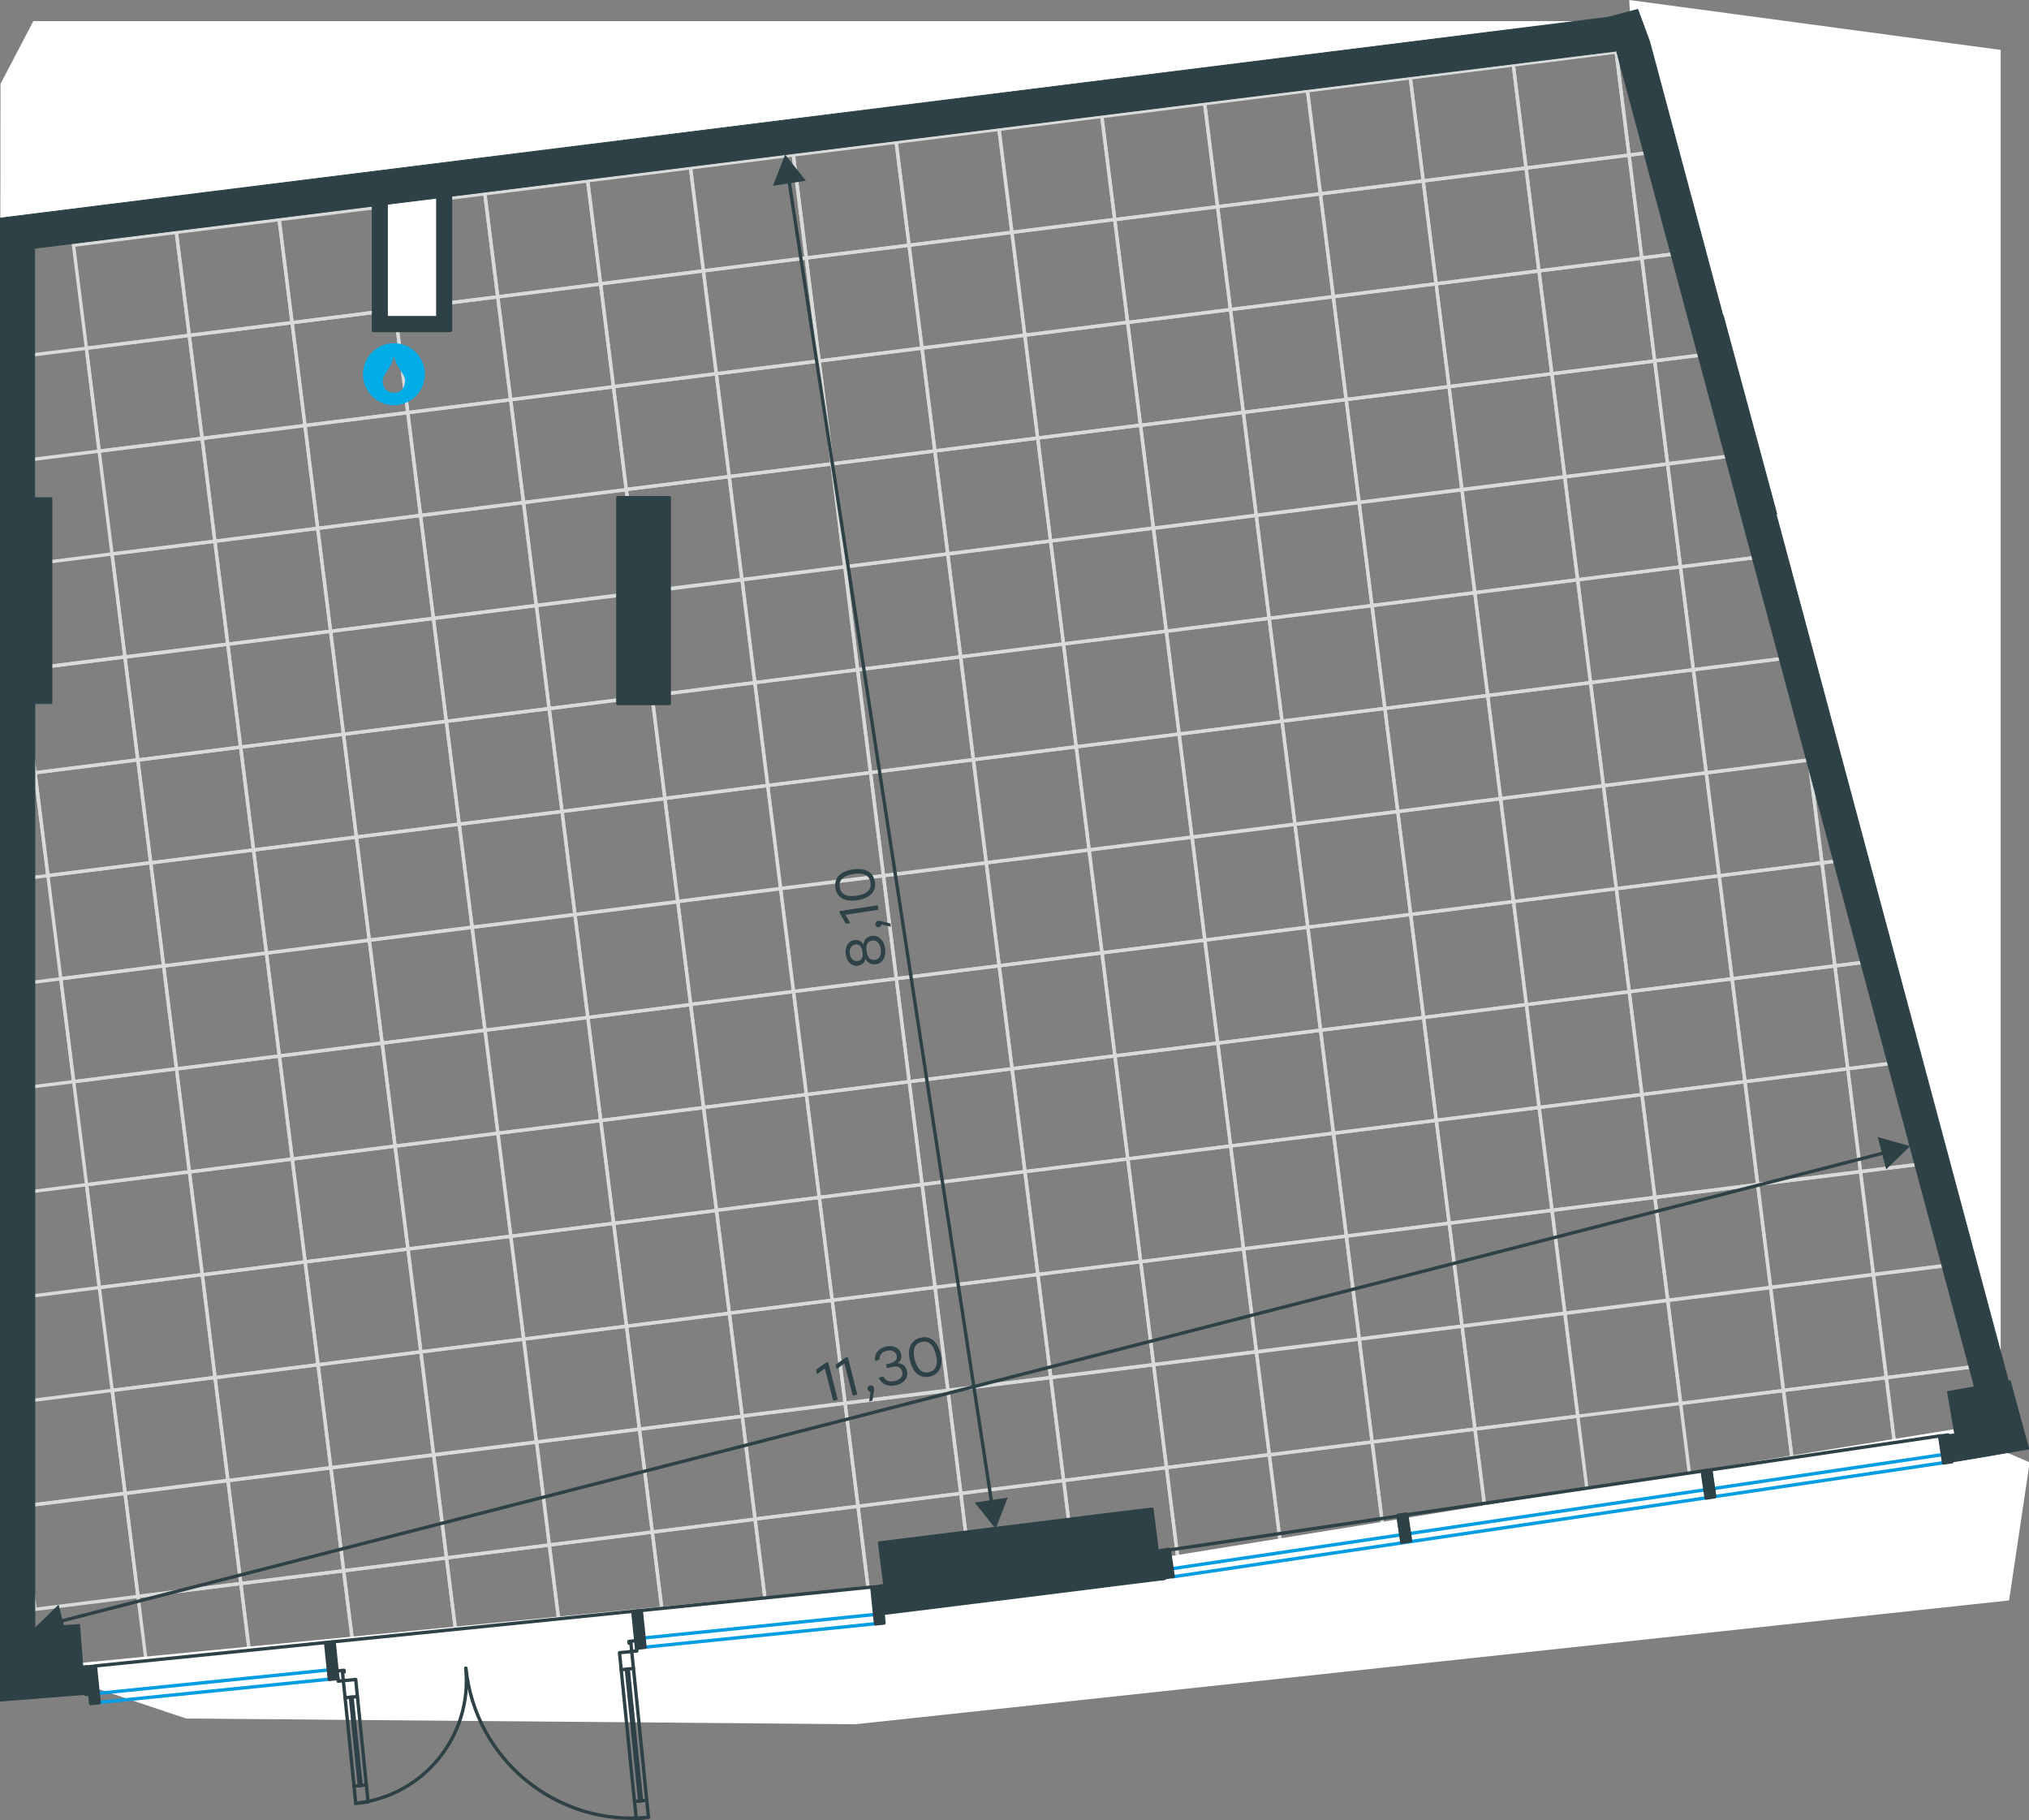 <?xml version="1.0" encoding="utf-8"?>
<!-- Generator: Adobe Illustrator 26.5.0, SVG Export Plug-In . SVG Version: 6.00 Build 0)  -->
<svg version="1.1" id="Слой_1" xmlns:xodm="http://www.corel.com/coreldraw/odm/2003"
	 xmlns="http://www.w3.org/2000/svg" xmlns:xlink="http://www.w3.org/1999/xlink" x="0px" y="0px" viewBox="0 0 1211.5 1086.6"
	 style="enable-background:new 0 0 1211.5 1086.6;" xml:space="preserve">
<rect x="0" y="0" width="1211.5" height="1086.6" fill="#808080" stroke="none"/>
<style type="text/css">
	.st0{fill:none;stroke:#D9DADA;stroke-width:2;stroke-miterlimit:10;}
	.st1{fill:#FFFFFF;}
	.st2{fill:none;stroke:#009DE2;stroke-width:2;stroke-linecap:round;stroke-linejoin:round;stroke-miterlimit:22.926;}
	.st3{fill:none;stroke:#2D4146;stroke-width:2;stroke-linecap:round;stroke-linejoin:round;stroke-miterlimit:22.926;}
	.st4{fill:none;stroke:#2D4146;stroke-width:2;stroke-linecap:round;stroke-linejoin:round;stroke-miterlimit:10;}
	.st5{fill:none;stroke:#2D4146;stroke-width:2;stroke-linecap:round;stroke-linejoin:round;stroke-miterlimit:22.927;}
	.st6{fill:none;stroke:#2D4146;stroke-width:2;stroke-linecap:round;stroke-linejoin:round;stroke-miterlimit:22.927;}
	.st7{fill:none;stroke:#2D4146;stroke-width:2;stroke-linecap:round;stroke-linejoin:round;stroke-miterlimit:22.926;}
	.st8{fill:none;stroke:#2D4146;stroke-width:2;stroke-linecap:round;stroke-linejoin:round;stroke-miterlimit:22.924;}
	.st9{fill:#2D4146;stroke:#2D4146;stroke-width:0.5;stroke-linecap:round;stroke-linejoin:round;stroke-miterlimit:10;}
	.st10{fill:#2D4146;stroke:#2D4146;stroke-width:0.5;stroke-linecap:round;stroke-linejoin:round;stroke-miterlimit:10;}
	.st11{fill:#2D4146;stroke:#2D4146;stroke-width:0.5;stroke-linecap:round;stroke-linejoin:round;stroke-miterlimit:10;}
	.st12{fill:none;stroke:#2D4146;stroke-width:2;stroke-miterlimit:10;}
	.st13{fill:#2D4146;}
	.st14{enable-background:new    ;}
	.st15{fill-rule:evenodd;clip-rule:evenodd;fill:#03ADE8;}
</style>
<g>
	<polygon class="st0" points="458.5,968.3 397.1,976 389.5,914.6 450.9,906.9 	"/>
	<polygon class="st0" points="450.9,906.9 389.5,914.6 381.8,853.2 443.2,845.5 	"/>
	<polygon class="st0" points="443.2,845.4 381.8,853.1 374.1,791.7 435.5,784 	"/>
	<polygon class="st0" points="397.1,976 335.7,983.7 328,922.3 389.5,914.6 	"/>
	<polygon class="st0" points="389.5,914.6 328,922.3 320.4,860.9 381.8,853.2 	"/>
	<polygon class="st0" points="381.8,853.1 320.3,860.8 312.7,799.4 374.1,791.7 	"/>
	<polygon class="st0" points="335.7,983.7 274.3,991.4 266.6,930 328,922.3 	"/>
	<polygon class="st0" points="328,922.3 266.6,930 259,868.6 320.4,860.9 	"/>
	<polygon class="st0" points="320.3,860.8 258.9,868.4 251.3,807 312.7,799.4 	"/>
	<polygon class="st0" points="274.3,991.4 212.9,999.1 205.2,937.7 266.6,930 	"/>
	<polygon class="st0" points="266.6,930 205.2,937.7 197.6,876.3 259,868.6 	"/>
	<polygon class="st0" points="258.9,868.4 197.5,876.1 189.9,814.7 251.3,807 	"/>
	<polygon class="st0" points="212.9,999.1 151.5,1006.8 143.8,945.3 205.2,937.7 	"/>
	<polygon class="st0" points="205.2,937.7 143.8,945.3 136.1,883.9 197.6,876.3 	"/>
	<polygon class="st0" points="197.5,876.1 136.1,883.8 128.4,822.4 189.9,814.7 	"/>
	<polygon class="st0" points="427.8,722.6 366.4,730.3 358.7,668.9 420.1,661.2 	"/>
	<polygon class="st0" points="420.1,661.2 358.7,668.9 351,607.4 412.4,599.7 	"/>
	<polygon class="st0" points="412.4,599.7 351,607.4 343.3,546 404.7,538.3 	"/>
	<polygon class="st0" points="435.5,784 374.1,791.7 366.4,730.3 427.8,722.6 	"/>
	<polygon class="st0" points="366.4,730.3 305,738 297.3,676.5 358.7,668.9 	"/>
	<polygon class="st0" points="358.7,668.9 297.3,676.5 289.6,615 351,607.4 	"/>
	<polygon class="st0" points="351,607.4 289.6,615 281.9,553.6 343.3,546 	"/>
	<polygon class="st0" points="374.1,791.7 312.7,799.4 305,738 366.4,730.3 	"/>
	<polygon class="st0" points="305,738 243.6,745.6 235.9,684.2 297.3,676.5 	"/>
	<polygon class="st0" points="297.3,676.5 235.9,684.2 228.2,622.7 289.6,615 	"/>
	<polygon class="st0" points="289.6,615 228.2,622.7 220.5,561.3 281.9,553.6 	"/>
	<polygon class="st0" points="312.7,799.4 251.3,807 243.6,745.6 305,738 	"/>
	<polygon class="st0" points="243.6,745.6 182.2,753.3 174.5,691.9 235.9,684.2 	"/>
	<polygon class="st0" points="235.9,684.2 174.5,691.9 166.8,630.4 228.2,622.7 	"/>
	<polygon class="st0" points="228.2,622.7 166.8,630.4 159.1,569 220.5,561.3 	"/>
	<polygon class="st0" points="251.3,807 189.9,814.7 182.2,753.3 243.6,745.6 	"/>
	<polygon class="st0" points="182.2,753.3 120.8,761 113.1,699.6 174.5,691.9 	"/>
	<polygon class="st0" points="174.5,691.9 113.1,699.6 105.4,638.1 166.8,630.4 	"/>
	<polygon class="st0" points="166.8,630.4 105.4,638.1 97.7,576.7 159.1,569 	"/>
	<polygon class="st0" points="189.9,814.7 128.4,822.4 120.8,761 182.2,753.3 	"/>
	<polygon class="st0" points="151.5,1006.7 90.1,1014.4 82.4,953 143.8,945.3 	"/>
	<polygon class="st0" points="143.8,945.3 82.4,953 74.7,891.6 136.1,883.9 	"/>
	<polygon class="st0" points="136.1,883.7 74.7,891.4 67,830 128.4,822.3 	"/>
	<polygon class="st0" points="82.4,953 21,960.7 13.3,899.2 74.7,891.6 	"/>
	<polygon class="st0" points="74.7,891.4 13.3,899.1 5.6,837.7 67,830 	"/>
	<polygon class="st0" points="120.8,760.9 59.3,768.6 51.7,707.2 113.1,699.5 	"/>
	<polygon class="st0" points="113.1,699.5 51.7,707.2 44,645.7 105.4,638 	"/>
	<polygon class="st0" points="105.4,638 44,645.7 36.3,584.3 97.7,576.6 	"/>
	<polygon class="st0" points="128.4,822.3 67,830 59.3,768.6 120.8,760.9 	"/>
	<polygon class="st0" points="1072.6,891.5 1011.2,899.2 1003.5,837.8 1064.9,830.1 	"/>
	<polygon class="st0" points="1064.9,830.1 1003.5,837.8 995.8,776.3 1057.2,768.7 	"/>
	<polygon class="st0" points="1057.2,768.5 995.8,776.2 988.1,714.8 1049.5,707.1 	"/>
	<polygon class="st0" points="1003.5,837.8 942.1,845.4 934.4,784 995.8,776.3 	"/>
	<polygon class="st0" points="995.8,776.2 934.4,783.9 926.7,722.5 988.1,714.8 	"/>
	<polygon class="st0" points="949.8,906.8 888.4,914.5 880.7,853.1 942.1,845.4 	"/>
	<polygon class="st0" points="942.1,845.4 880.7,853.1 873,791.7 934.4,784 	"/>
	<polygon class="st0" points="934.4,783.9 873,791.6 865.3,730.2 926.7,722.5 	"/>
	<polygon class="st0" points="888.4,914.5 827,922.2 819.3,860.8 880.7,853.1 	"/>
	<polygon class="st0" points="880.7,853.1 819.3,860.8 811.6,799.4 873,791.7 	"/>
	<polygon class="st0" points="873,791.6 811.6,799.3 803.9,737.9 865.3,730.2 	"/>
	<polygon class="st0" points="827,922.2 765.6,929.9 757.9,868.5 819.3,860.8 	"/>
	<polygon class="st0" points="819.3,860.8 757.9,868.5 750.2,807.1 811.6,799.4 	"/>
	<polygon class="st0" points="811.6,799.3 750.2,806.9 742.5,745.5 803.9,737.9 	"/>
	<polygon class="st0" points="1041.9,645.7 980.4,653.4 972.8,592 1034.2,584.3 	"/>
	<polygon class="st0" points="1034.2,584.3 972.8,592 965.1,530.5 1026.5,522.8 	"/>
	<polygon class="st0" points="1026.5,522.8 965.1,530.5 957.4,469.1 1018.8,461.4 	"/>
	<polygon class="st0" points="1049.5,707.1 988.1,714.8 980.4,653.4 1041.9,645.7 	"/>
	<polygon class="st0" points="980.4,653.4 919,661.1 911.4,599.7 972.8,592 	"/>
	<polygon class="st0" points="972.8,592 911.4,599.7 903.7,538.2 965.1,530.5 	"/>
	<polygon class="st0" points="965.1,530.5 903.7,538.2 896,476.8 957.4,469.1 	"/>
	<polygon class="st0" points="988.1,714.8 926.7,722.5 919,661.1 980.4,653.4 	"/>
	<polygon class="st0" points="919,661.1 857.6,668.8 850,607.4 911.4,599.7 	"/>
	<polygon class="st0" points="911.4,599.7 850,607.4 842.3,545.9 903.7,538.2 	"/>
	<polygon class="st0" points="903.7,538.2 842.3,545.9 834.6,484.5 896,476.8 	"/>
	<polygon class="st0" points="926.7,722.5 865.3,730.2 857.6,668.8 919,661.1 	"/>
	<polygon class="st0" points="857.6,668.8 796.2,676.5 788.5,615 850,607.4 	"/>
	<polygon class="st0" points="850,607.4 788.5,615 780.9,553.5 842.3,545.9 	"/>
	<polygon class="st0" points="842.3,545.9 780.9,553.5 773.2,492.1 834.6,484.5 	"/>
	<polygon class="st0" points="865.3,730.2 803.9,737.9 796.2,676.5 857.6,668.8 	"/>
	<polygon class="st0" points="796.2,676.5 734.8,684.1 727.1,622.7 788.5,615 	"/>
	<polygon class="st0" points="788.5,615 727.1,622.7 719.4,561.2 780.9,553.5 	"/>
	<polygon class="st0" points="780.9,553.5 719.4,561.2 711.8,499.8 773.2,492.1 	"/>
	<polygon class="st0" points="803.9,737.9 742.5,745.5 734.8,684.1 796.2,676.5 	"/>
	<polygon class="st0" points="765.6,929.8 704.2,937.5 696.5,876.1 757.9,868.4 	"/>
	<polygon class="st0" points="757.9,868.4 696.5,876.1 688.8,814.7 750.2,807 	"/>
	<polygon class="st0" points="750.2,806.9 688.8,814.6 681.1,753.2 742.5,745.5 	"/>
	<polygon class="st0" points="704.2,937.5 642.8,945.2 635.1,883.8 696.5,876.1 	"/>
	<polygon class="st0" points="696.5,876.1 635.1,883.8 627.4,822.4 688.8,814.7 	"/>
	<polygon class="st0" points="688.8,814.6 627.4,822.3 619.7,760.8 681.1,753.2 	"/>
	<polygon class="st0" points="642.8,945.2 581.3,952.9 573.7,891.5 635.1,883.8 	"/>
	<polygon class="st0" points="635.1,883.8 573.7,891.5 566,830.1 627.4,822.4 	"/>
	<polygon class="st0" points="627.4,822.3 566,829.9 558.3,768.5 619.7,760.8 	"/>
	<polygon class="st0" points="581.3,952.9 519.9,960.6 512.3,899.2 573.7,891.5 	"/>
	<polygon class="st0" points="573.7,891.5 512.3,899.2 504.6,837.7 566,830.1 	"/>
	<polygon class="st0" points="566,829.9 504.6,837.6 496.9,776.2 558.3,768.5 	"/>
	<polygon class="st0" points="519.9,960.6 458.5,968.2 450.8,906.8 512.3,899.2 	"/>
	<polygon class="st0" points="512.3,899.2 450.8,906.8 443.2,845.4 504.6,837.7 	"/>
	<polygon class="st0" points="504.6,837.6 443.1,845.3 435.5,783.9 496.9,776.2 	"/>
	<polygon class="st0" points="734.8,684.1 673.4,691.8 665.7,630.3 727.1,622.7 	"/>
	<polygon class="st0" points="727.1,622.7 665.7,630.3 658,568.8 719.4,561.2 	"/>
	<polygon class="st0" points="719.4,561.2 658,568.8 650.3,507.4 711.8,499.8 	"/>
	<polygon class="st0" points="742.5,745.5 681.1,753.2 673.4,691.8 734.8,684.1 	"/>
	<polygon class="st0" points="673.4,691.8 612,699.4 604.3,638 665.7,630.3 	"/>
	<polygon class="st0" points="665.7,630.3 604.3,638 596.6,576.5 658,568.8 	"/>
	<polygon class="st0" points="658,568.8 596.6,576.5 588.9,515.1 650.3,507.4 	"/>
	<polygon class="st0" points="681.1,753.2 619.7,760.8 612,699.4 673.4,691.8 	"/>
	<polygon class="st0" points="612,699.4 550.6,707.1 542.9,645.7 604.3,638 	"/>
	<polygon class="st0" points="604.3,638 542.9,645.7 535.2,584.2 596.6,576.5 	"/>
	<polygon class="st0" points="596.6,576.5 535.2,584.2 527.5,522.8 588.9,515.1 	"/>
	<polygon class="st0" points="619.7,760.8 558.3,768.5 550.6,707.1 612,699.4 	"/>
	<polygon class="st0" points="550.6,707.1 489.2,714.8 481.5,653.4 542.9,645.7 	"/>
	<polygon class="st0" points="542.9,645.7 481.5,653.4 473.8,591.9 535.2,584.2 	"/>
	<polygon class="st0" points="535.2,584.2 473.8,591.9 466.1,530.5 527.5,522.8 	"/>
	<polygon class="st0" points="558.3,768.5 496.9,776.2 489.2,714.8 550.6,707.1 	"/>
	<polygon class="st0" points="489.2,714.8 427.8,722.5 420.1,661.1 481.5,653.4 	"/>
	<polygon class="st0" points="481.5,653.4 420.1,661.1 412.4,599.6 473.8,591.9 	"/>
	<polygon class="st0" points="473.8,591.9 412.4,599.6 404.7,538.2 466.1,530.5 	"/>
	<polygon class="st0" points="496.9,776.2 435.5,783.9 427.8,722.5 489.2,714.8 	"/>
	<polygon class="st0" points="1195.4,876.1 1134,883.8 1126.3,822.4 1187.7,814.7 	"/>
	<polygon class="st0" points="1187.7,814.7 1126.3,822.4 1118.6,760.9 1180,753.3 	"/>
	<polygon class="st0" points="1180,753.1 1118.6,760.8 1110.9,699.4 1172.3,691.7 	"/>
	<polygon class="st0" points="1134,883.8 1072.6,891.4 1064.9,830 1126.3,822.4 	"/>
	<polygon class="st0" points="1126.3,822.4 1064.9,830 1057.2,768.6 1118.6,760.9 	"/>
	<polygon class="st0" points="1118.6,760.8 1057.2,768.5 1049.5,707.1 1110.9,699.4 	"/>
	<polygon class="st0" points="1164.7,630.3 1103.3,638 1095.6,576.6 1157,568.9 	"/>
	<polygon class="st0" points="1157,568.9 1095.6,576.6 1087.9,515.1 1149.3,507.4 	"/>
	<polygon class="st0" points="1149.3,507.4 1087.9,515.1 1080.2,453.7 1141.6,446 	"/>
	<polygon class="st0" points="1172.3,691.7 1110.9,699.4 1103.3,638 1164.7,630.3 	"/>
	<polygon class="st0" points="1103.3,638 1041.9,645.7 1034.2,584.3 1095.6,576.6 	"/>
	<polygon class="st0" points="1095.6,576.6 1034.2,584.3 1026.5,522.8 1087.9,515.1 	"/>
	<polygon class="st0" points="1087.9,515.1 1026.5,522.8 1018.8,461.4 1080.2,453.7 	"/>
	<polygon class="st0" points="1110.9,699.4 1049.5,707.1 1041.9,645.7 1103.3,638 	"/>
	<polygon class="st0" points="404.7,538.2 343.3,545.9 335.6,484.4 397,476.7 	"/>
	<polygon class="st0" points="397,476.7 335.6,484.4 327.9,423 389.3,415.3 	"/>
	<polygon class="st0" points="389.3,415.3 327.9,423 320.3,361.5 381.7,353.9 	"/>
	<polygon class="st0" points="381.6,353.7 320.2,361.4 312.6,300 374,292.3 	"/>
	<polygon class="st0" points="343.3,545.9 281.9,553.5 274.2,492 335.6,484.4 	"/>
	<polygon class="st0" points="335.6,484.4 274.2,492 266.5,430.6 327.9,423 	"/>
	<polygon class="st0" points="327.9,423 266.5,430.6 258.8,369.2 320.3,361.5 	"/>
	<polygon class="st0" points="320.2,361.4 258.8,369.1 251.1,307.7 312.6,300 	"/>
	<polygon class="st0" points="281.9,553.5 220.5,561.2 212.8,499.7 274.2,492 	"/>
	<polygon class="st0" points="274.2,492 212.8,499.7 205.1,438.3 266.5,430.6 	"/>
	<polygon class="st0" points="266.5,430.6 205.1,438.3 197.4,376.9 258.8,369.2 	"/>
	<polygon class="st0" points="258.8,369.1 197.4,376.8 189.7,315.4 251.1,307.7 	"/>
	<polygon class="st0" points="220.5,561.2 159.1,568.9 151.4,507.4 212.8,499.7 	"/>
	<polygon class="st0" points="212.8,499.7 151.4,507.4 143.7,446 205.1,438.3 	"/>
	<polygon class="st0" points="205.1,438.3 143.7,446 136,384.6 197.4,376.9 	"/>
	<polygon class="st0" points="197.4,376.8 136,384.5 128.3,323.1 189.7,315.4 	"/>
	<polygon class="st0" points="159.1,568.9 97.7,576.6 90,515.1 151.4,507.4 	"/>
	<polygon class="st0" points="151.4,507.4 90,515.1 82.3,453.7 143.7,446 	"/>
	<polygon class="st0" points="143.7,446 82.3,453.7 74.6,392.3 136,384.6 	"/>
	<polygon class="st0" points="136,384.5 74.6,392.1 66.9,330.7 128.3,323.1 	"/>
	<polygon class="st0" points="366.3,230.9 304.9,238.6 297.2,177.2 358.6,169.5 	"/>
	<polygon class="st0" points="358.6,169.5 297.2,177.2 289.5,115.7 350.9,108 	"/>
	<polygon class="st0" points="374,292.3 312.6,300 304.9,238.6 366.3,230.9 	"/>
	<polygon class="st0" points="304.9,238.6 243.5,246.3 235.8,184.9 297.2,177.2 	"/>
	<polygon class="st0" points="297.2,177.2 235.8,184.9 228.1,123.4 289.5,115.7 	"/>
	<polygon class="st0" points="312.6,300 251.1,307.7 243.5,246.3 304.9,238.6 	"/>
	<polygon class="st0" points="243.5,246.3 182.1,254 174.4,192.6 235.8,184.9 	"/>
	<polygon class="st0" points="235.8,184.9 174.4,192.6 166.7,131.1 228.1,123.4 	"/>
	<polygon class="st0" points="251.1,307.7 189.7,315.4 182.1,254 243.5,246.3 	"/>
	<polygon class="st0" points="182.1,254 120.7,261.7 113,200.2 174.4,192.6 	"/>
	<polygon class="st0" points="174.4,192.6 113,200.2 105.3,138.7 166.7,131.1 	"/>
	<polygon class="st0" points="189.7,315.4 128.3,323.1 120.7,261.7 182.1,254 	"/>
	<polygon class="st0" points="120.7,261.7 59.2,269.3 51.6,207.9 113,200.2 	"/>
	<polygon class="st0" points="113,200.2 51.6,207.9 43.9,146.4 105.3,138.7 	"/>
	<polygon class="st0" points="128.3,323.1 66.9,330.7 59.2,269.3 120.7,261.7 	"/>
	<polygon class="st0" points="97.7,576.5 36.3,584.2 28.6,522.7 90,515 	"/>
	<polygon class="st0" points="90,515 28.6,522.7 20.9,461.3 82.3,453.6 	"/>
	<polygon class="st0" points="82.3,453.6 20.9,461.3 13.2,399.9 74.6,392.2 	"/>
	<polygon class="st0" points="74.6,392.1 13.2,399.8 5.5,338.4 66.9,330.7 	"/>
	<polygon class="st0" points="1018.8,461.3 957.4,469 949.7,407.5 1011.1,399.8 	"/>
	<polygon class="st0" points="1011.1,399.8 949.7,407.5 942,346.1 1003.4,338.4 	"/>
	<polygon class="st0" points="1003.4,338.4 942,346.1 934.3,284.7 995.7,277 	"/>
	<polygon class="st0" points="995.7,276.9 934.3,284.6 926.6,223.1 988,215.5 	"/>
	<polygon class="st0" points="957.4,469 896,476.7 888.3,415.2 949.7,407.5 	"/>
	<polygon class="st0" points="949.7,407.5 888.3,415.2 880.6,353.8 942,346.1 	"/>
	<polygon class="st0" points="942,346.1 880.6,353.8 872.9,292.4 934.3,284.7 	"/>
	<polygon class="st0" points="934.3,284.6 872.9,292.2 865.2,230.8 926.6,223.1 	"/>
	<polygon class="st0" points="896,476.7 834.6,484.4 826.9,422.9 888.3,415.2 	"/>
	<polygon class="st0" points="888.3,415.2 826.9,422.9 819.2,361.5 880.6,353.8 	"/>
	<polygon class="st0" points="880.6,353.8 819.2,361.5 811.5,300 872.9,292.4 	"/>
	<polygon class="st0" points="872.9,292.2 811.5,299.9 803.8,238.5 865.2,230.8 	"/>
	<polygon class="st0" points="834.6,484.4 773.2,492 765.5,430.5 826.9,422.9 	"/>
	<polygon class="st0" points="826.9,422.9 765.5,430.5 757.8,369.1 819.2,361.5 	"/>
	<polygon class="st0" points="819.2,361.5 757.8,369.1 750.1,307.7 811.5,300 	"/>
	<polygon class="st0" points="811.5,299.9 750.1,307.6 742.4,246.2 803.8,238.5 	"/>
	<polygon class="st0" points="773.2,492 711.7,499.7 704.1,438.2 765.5,430.5 	"/>
	<polygon class="st0" points="765.5,430.5 704.1,438.2 696.4,376.8 757.8,369.1 	"/>
	<polygon class="st0" points="757.8,369.1 696.4,376.8 688.7,315.4 750.1,307.7 	"/>
	<polygon class="st0" points="750.1,307.6 688.7,315.3 681,253.9 742.4,246.2 	"/>
	<polygon class="st0" points="980.3,154.1 918.9,161.7 911.2,100.3 972.7,92.6 	"/>
	<polygon class="st0" points="972.7,92.6 911.2,100.3 903.6,38.8 965,31.1 	"/>
	<polygon class="st0" points="988,215.5 926.6,223.1 918.9,161.7 980.3,154.1 	"/>
	<polygon class="st0" points="918.9,161.7 857.5,169.4 849.8,108 911.2,100.3 	"/>
	<polygon class="st0" points="911.2,100.3 849.8,108 842.1,46.5 903.6,38.8 	"/>
	<polygon class="st0" points="926.6,223.1 865.2,230.8 857.5,169.4 918.9,161.7 	"/>
	<polygon class="st0" points="857.5,169.4 796.1,177.1 788.4,115.7 849.8,108 	"/>
	<polygon class="st0" points="849.8,108 788.4,115.7 780.7,54.2 842.1,46.5 	"/>
	<polygon class="st0" points="865.2,230.8 803.8,238.5 796.1,177.1 857.5,169.4 	"/>
	<polygon class="st0" points="796.1,177.1 734.7,184.8 727,123.4 788.4,115.7 	"/>
	<polygon class="st0" points="788.4,115.7 727,123.4 719.3,61.9 780.7,54.2 	"/>
	<polygon class="st0" points="803.8,238.5 742.4,246.2 734.7,184.8 796.1,177.1 	"/>
	<polygon class="st0" points="734.7,184.8 673.3,192.5 665.6,131.1 727,123.4 	"/>
	<polygon class="st0" points="727,123.4 665.6,131.1 657.9,69.6 719.3,61.9 	"/>
	<polygon class="st0" points="742.4,246.2 681,253.9 673.3,192.5 734.7,184.8 	"/>
	<polygon class="st0" points="711.7,499.7 650.3,507.3 642.6,445.8 704,438.2 	"/>
	<polygon class="st0" points="704,438.2 642.6,445.8 635,384.4 696.4,376.8 	"/>
	<polygon class="st0" points="696.4,376.8 635,384.4 627.3,323 688.7,315.3 	"/>
	<polygon class="st0" points="688.7,315.2 627.3,322.9 619.6,261.5 681,253.8 	"/>
	<polygon class="st0" points="650.3,507.3 588.9,515 581.2,453.5 642.6,445.8 	"/>
	<polygon class="st0" points="642.6,445.8 581.2,453.5 573.6,392.1 635,384.4 	"/>
	<polygon class="st0" points="635,384.4 573.6,392.1 565.9,330.7 627.3,323 	"/>
	<polygon class="st0" points="627.3,322.9 565.9,330.6 558.2,269.2 619.6,261.5 	"/>
	<polygon class="st0" points="588.9,515 527.5,522.7 519.8,461.2 581.2,453.5 	"/>
	<polygon class="st0" points="581.2,453.5 519.8,461.2 512.1,399.8 573.6,392.1 	"/>
	<polygon class="st0" points="573.6,392.1 512.1,399.8 504.5,338.4 565.9,330.7 	"/>
	<polygon class="st0" points="565.9,330.6 504.4,338.3 496.8,276.9 558.2,269.2 	"/>
	<polygon class="st0" points="527.5,522.7 466.1,530.4 458.4,468.9 519.8,461.2 	"/>
	<polygon class="st0" points="519.8,461.2 458.4,468.9 450.7,407.5 512.1,399.8 	"/>
	<polygon class="st0" points="512.1,399.8 450.7,407.5 443.1,346.1 504.5,338.4 	"/>
	<polygon class="st0" points="504.4,338.3 443,346 435.4,284.5 496.8,276.9 	"/>
	<polygon class="st0" points="466.1,530.4 404.7,538.1 397,476.6 458.4,468.9 	"/>
	<polygon class="st0" points="458.4,468.9 397,476.6 389.3,415.2 450.7,407.5 	"/>
	<polygon class="st0" points="450.7,407.5 389.3,415.2 381.6,353.8 443.1,346.1 	"/>
	<polygon class="st0" points="443,346 381.6,353.6 373.9,292.2 435.4,284.5 	"/>
	<polygon class="st0" points="673.3,192.4 611.9,200.1 604.2,138.7 665.6,131 	"/>
	<polygon class="st0" points="665.6,131 604.2,138.7 596.5,77.2 657.9,69.5 	"/>
	<polygon class="st0" points="681,253.8 619.6,261.5 611.9,200.1 673.3,192.4 	"/>
	<polygon class="st0" points="611.9,200.1 550.5,207.8 542.8,146.4 604.2,138.7 	"/>
	<polygon class="st0" points="604.2,138.7 542.8,146.4 535.1,84.9 596.5,77.2 	"/>
	<polygon class="st0" points="619.6,261.5 558.2,269.2 550.5,207.8 611.9,200.1 	"/>
	<polygon class="st0" points="550.5,207.8 489.1,215.5 481.4,154 542.8,146.4 	"/>
	<polygon class="st0" points="542.8,146.4 481.4,154 473.7,92.5 535.1,84.9 	"/>
	<polygon class="st0" points="558.2,269.2 496.8,276.9 489.1,215.5 550.5,207.8 	"/>
	<polygon class="st0" points="489.1,215.5 427.7,223.1 420,161.7 481.4,154 	"/>
	<polygon class="st0" points="481.4,154 420,161.7 412.3,100.2 473.7,92.5 	"/>
	<polygon class="st0" points="496.8,276.9 435.4,284.5 427.7,223.1 489.1,215.5 	"/>
	<polygon class="st0" points="427.7,223.1 366.3,230.8 358.6,169.4 420,161.7 	"/>
	<polygon class="st0" points="420,161.7 358.6,169.4 350.9,107.9 412.3,100.2 	"/>
	<polygon class="st0" points="435.4,284.5 373.9,292.2 366.3,230.8 427.7,223.1 	"/>
	<polygon class="st0" points="1141.6,445.9 1080.2,453.6 1072.5,392.1 1133.9,384.4 	"/>
	<polygon class="st0" points="1133.9,384.4 1072.5,392.1 1064.8,330.7 1126.2,323 	"/>
	<polygon class="st0" points="1080.2,453.6 1018.8,461.3 1011.1,399.8 1072.5,392.1 	"/>
	<polygon class="st0" points="1072.5,392.1 1011.1,399.8 1003.4,338.4 1064.8,330.7 	"/>
	<polygon class="st0" points="1064.8,330.7 1003.4,338.4 995.7,277 1057.1,269.3 	"/>
	<polygon class="st0" points="1057.1,269.2 995.7,276.8 988,215.4 1049.4,207.7 	"/>
	<polygon class="st0" points="1041.7,146.3 980.3,154 972.7,92.6 1034.1,84.9 	"/>
	<polygon class="st0" points="1034.1,84.9 972.7,92.6 965,31.1 1026.4,23.4 	"/>
	<polygon class="st0" points="1049.4,207.7 988,215.4 980.3,154 1041.7,146.3 	"/>
	<polygon class="st0" points="9.4,275.5 59.2,269.3 51.6,207.9 9.4,213.1 	"/>
	<polygon class="st0" points="9.4,525.1 28.6,522.7 20.9,461.3 9.4,462.7 	"/>
	<polygon class="st0" points="9.4,650 44,645.7 36.3,584.3 9.4,587.7 	"/>
	<polygon class="st0" points="9.4,774.9 59.3,768.6 51.7,707.2 9.4,712.5 	"/>
</g>
<rect x="224.9" y="114.6" class="st1" width="40.9" height="76.9"/>
<polygon class="st1" points="0.2,130.2 980.5,12.6 19.9,12.6 0.3,50.1 "/>
<polygon class="st1" points="972.8,0 975.4,51.8 1194.6,839.9 1194.6,29.8 "/>
<polygon class="st1" points="20.2,995.4 552.8,943.8 691.2,930.2 1166.2,853.3 1211.9,873 1199.6,955.4 510.8,1029.3 111.2,1025.9 
	"/>
<line class="st2" x1="58.6" y1="1010.9" x2="196.1" y2="996.9"/>
<line class="st2" x1="59.2" y1="1016.3" x2="196.7" y2="1002.4"/>
<line class="st2" x1="384.6" y1="977.8" x2="522.1" y2="963.8"/>
<line class="st2" x1="385.1" y1="983.3" x2="522.7" y2="969.3"/>
<line class="st2" x1="699.5" y1="936.5" x2="1160.3" y2="868.3"/>
<line class="st2" x1="700.2" y1="941.3" x2="1161" y2="873.1"/>
<polygon class="st3" points="399.6,297.1 368.9,297.1 368.9,420 399.6,420 "/>
<polygon class="st3" points="50.6,1006.8 51,1011.5 53.5,1011.3 53.5,1010.9 53,1006.2 50.6,1006.5 "/>
<polygon class="st3" points="49.6,995.6 50.6,1006.5 52.4,1006.3 53,1006.2 53,1006.1 52.9,1005.8 51.8,995 49.6,995.2 "/>
<path class="st3" d="M691,926.3l-3.2-25.4l-25.3,3.1l-137.3,17.1l3.2,25.4l-2.8,0.3v0.5l1.1,10.7v0.5l0.5,4.6l3-0.3l82.2-10.2
	l57.5-7.2l23.3-2.9l-0.4-3.2l-0.2-1.7v0.1l0.7,4.9l2-0.3v-0.2l-0.7-4.8l0,0v-0.2l-1.6-10.9L691,926.3l0.1,0.2l0.7,4.9l-0.5-3.4
	L691,926.3z M529.5,956.8l0.1,0.6l0,0L529.5,956.8z M662.5,935.1l-53.1,6.6l-80.5,10l126-15.7L662.5,935.1z"/>
<line class="st4" x1="380.2" y1="985.5" x2="377.2" y2="985.9"/>
<path class="st4" d="M278.2,995.9c5.6,54.7,54.4,94.5,109.1,89"/>
<line class="st4" x1="380.2" y1="985.5" x2="380.1" y2="983.7"/>
<line class="st4" x1="377.2" y1="985.9" x2="376.7" y2="980.8"/>
<polyline class="st4" points="379.6,979.4 375.5,979.9 375.6,980.9 376.7,980.8 "/>
<polygon class="st4" points="387.2,1084.9 379.9,1085.6 377.6,1063.3 369.9,986.6 377.2,985.9 379.5,1008.3 "/>
<line class="st4" x1="382" y1="1075.1" x2="374" y2="996.5"/>
<line class="st4" x1="383" y1="1075" x2="375.1" y2="996.4"/>
<line class="st4" x1="378.2" y1="996" x2="370.9" y2="996.8"/>
<line class="st4" x1="386.2" y1="1074.7" x2="378.9" y2="1075.4"/>
<line class="st4" x1="202" y1="1003.6" x2="205" y2="1003.3"/>
<path class="st4" d="M212.4,1076.5c40.4-4.1,69.8-40.2,65.7-80.6"/>
<line class="st4" x1="202" y1="1003.6" x2="201.8" y2="1001.8"/>
<line class="st4" x1="205" y1="1003.3" x2="204.5" y2="998.2"/>
<polyline class="st4" points="201.3,997.5 205.4,997.1 205.5,998.1 204.5,998.2 "/>
<polygon class="st4" points="207.3,1025.7 212.4,1076.5 219.8,1075.7 217.5,1053.4 212.4,1002.6 205,1003.3 "/>
<line class="st4" x1="215.6" y1="1065.9" x2="210.2" y2="1013.1"/>
<line class="st4" x1="214.6" y1="1066" x2="209.2" y2="1013.2"/>
<line class="st4" x1="206.1" y1="1013.5" x2="213.4" y2="1012.8"/>
<line class="st4" x1="211.4" y1="1066.3" x2="218.7" y2="1065.5"/>
<polygon class="st3" points="230.6,122.3 230.6,189.6 261.4,189.6 261.4,110 269,110 269,189.6 269,197.3 261.4,197.3 261.4,197.3 
	230.6,197.3 223,197.3 223,189.6 223,122.3 223,114.6 230.6,114.6 "/>
<rect x="521.6" y="947.1" transform="matrix(0.995 -0.101 0.101 0.995 -94.088 57.838)" class="st5" width="5.1" height="22"/>
<rect x="378.9" y="961.6" transform="matrix(0.995 -0.101 0.101 0.995 -96.282 43.5)" class="st5" width="5.1" height="22"/>
<rect x="195.6" y="980.2" transform="matrix(0.995 -0.101 0.101 0.995 -99.195 25.111)" class="st6" width="5.1" height="22"/>
<rect x="52.9" y="994.7" transform="matrix(0.995 -0.101 0.101 0.995 -101.192 10.727)" class="st7" width="5.1" height="22"/>
<line class="st3" x1="56.9" y1="994.5" x2="520.5" y2="947.4"/>
<line class="st3" x1="697.9" y1="925.3" x2="1158.8" y2="857.1"/>
<rect x="694" y="925.6" transform="matrix(0.989 -0.147 0.147 0.989 -129.369 112.203)" class="st7" width="5.1" height="16.4"/>
<rect x="835.8" y="904.6" transform="matrix(0.989 -0.147 0.147 0.989 -124.744 132.763)" class="st7" width="5.1" height="16.2"/>
<rect x="1018.1" y="877.7" transform="matrix(0.989 -0.146 0.146 0.989 -118.676 158.967)" class="st8" width="5.1" height="16.1"/>
<rect x="1159.9" y="856.6" transform="matrix(0.989 -0.146 0.146 0.989 -114.067 179.5)" class="st8" width="5.1" height="16.2"/>
<polygon class="st9" points="368.9,297.1 368.9,420 399.6,420 399.6,297.1 "/>
<rect x="378.9" y="961.6" transform="matrix(0.995 -0.101 0.101 0.995 -96.189 43.452)" class="st9" width="5.1" height="22"/>
<rect x="195.6" y="980.2" transform="matrix(0.995 -0.101 0.101 0.995 -99.098 25.082)" class="st10" width="5.1" height="22"/>
<path class="st9" d="M697.9,925.3l-5.1,0.8l0.4,2.6l-0.4-2.6l-1.8,0.3v0.2l0.7,4.9l-0.5-3.4l-0.2-1.7l-3.2-25.4l-25.3,3.1
	l-137.3,17.1l3.2,25.4l-2.8,0.3v0.3V947l-5.1,0.5l2.2,21.8l5.1-0.5l-0.6-5.6l3-0.3l82.2-10.3l57.5-7.2l23.3-2.9l2-0.3l0,0l5.1-0.7
	L697.9,925.3z M526,951.3l0.7,6.8v0.5l0.2,2.1L526,951.3z M529.6,957.3l-0.1-0.6L529.6,957.3L529.6,957.3z M609.5,941.7l-80.5,10
	L655,936l7.6-0.9L609.5,941.7z M692.6,937.7L692.6,937.7l0.1,0.5L692.6,937.7z"/>
<rect x="835.8" y="904.6" transform="matrix(0.989 -0.146 0.146 0.989 -124.665 132.666)" class="st11" width="5.1" height="16.2"/>
<rect x="1018.1" y="877.7" transform="matrix(0.989 -0.147 0.147 0.989 -118.824 159.197)" class="st9" width="5.1" height="16.1"/>
<rect x="0.2" y="150.7" class="st9" width="0" height="3"/>
<path class="st9" d="M1200.3,824.2l-9.7,1.7l0,0l8.6-1.5l-0.5-1.8l-138.2-515.7l0.4-0.1c-11.5-42.5-22.3-82.7-32-118.6l-0.2,0.1
	L985,24.9l-7.1-19.3l-17.7,4.7L121.6,115L0.2,130.2v20.6l10-1.2l0,0l-10,1.2v2.9v143.4V420v5.2V494v479.4h0.4H0.2v25.7l10-0.8l0,0
	l-10,0.8v16.4l50.8-4l-0.4-4.8v0.1l0.4,4.7l2.5-0.3l0.6,5.6l5.1-0.5L57,994.4l-5.1,0.5l0,0l-2.3,0.2v0.4l1,10.9l1.2-0.1l-1.2,0.1
	l-0.9-9.1l-0.2-2.1l-28.7,2.3l0,0l28.7-2.3l-2-25.5l-26.7,2.1V968v-0.1V420H31V297.1H20.7v-5.4v-2.3V148.2L223,123v66.6v7.7h7.7
	h30.7l0,0h7.7v-7.7v-72.4l547-68.2l123.8-15.4l24.2-3l1.1-0.3l43.7,163.2l20,74.5l11.8,44.2l138.2,515.7l1.8-0.3l0,0l-17.9,3.1
	l4.3,25.2l1.3,8.1l-1.3-8.1l-3.3,0.5l0,0l-5.1,0.7l2.4,16l5.1-0.8l-2.4-16l0.1,0.4l1.6,10.8l0.1,0.4l0.7,4.7l3.5-0.5l21.8-3.7
	l19.8-3.4C1208,852.8,1204.3,839.1,1200.3,824.2z M53,1006.2l0.5,4.8v-0.1L53,1006.2l-0.5,0.1L53,1006.2z M261.4,189.6h-30.7v-67.3
	V122l30.7-3.8V189.6z"/>
<g>
	<g>
		<line class="st12" x1="470.9" y1="106.5" x2="592.3" y2="898.4"/>
		<g>
			<polygon class="st13" points="461.5,110.9 468.8,92.3 481.2,107.9 			"/>
		</g>
		<g>
			<polygon class="st13" points="582,897 594.5,912.6 601.7,894 			"/>
		</g>
	</g>
</g>
<g class="st14">
	<path class="st13" d="M520.6,558.7c4.1-0.6,7.2,2.7,7.9,7.4s-1.2,8.8-5.3,9.5c-2.7,0.4-5.2-0.7-6.4-3.2c-0.5,2.3-2.2,3.7-4.4,4.1
		c-3.8,0.6-6.8-2.4-7.4-6.7c-0.7-4.3,1.3-8,5.1-8.6c2.2-0.3,4.3,0.5,5.4,2.6C515.9,560.9,517.8,559.1,520.6,558.7z M512.2,573.7
		c2.1-0.3,3.4-2,2.8-5.5c-0.5-3.6-2.3-4.7-4.3-4.4c-2.5,0.4-3.7,2.6-3.3,5.6C507.9,572.3,509.7,574.1,512.2,573.7z M520.8,561.5
		c-2.9,0.4-3.9,2.6-3.4,6.4c0.6,3.8,2.2,5.5,5.1,5.1c2.7-0.4,3.9-3,3.4-6.4C525.4,563.2,523.5,561,520.8,561.5z"/>
	<path class="st13" d="M531.6,551.3l0.3,1.9l-5.6-1.3c-0.1,0.8-0.6,1.4-1.5,1.6c-1.1,0.2-2-0.5-2.1-1.6c-0.1-0.8,0.1-1.9,1.6-2.2
		C524.7,549.6,525.4,549.6,531.6,551.3z"/>
	<path class="st13" d="M501.3,543.9l22.8-3.5l0.4,2.7l-19.7,3l2.9,4.9l-2.7,0.4l-3.6-6.3L501.3,543.9z"/>
	<path class="st13" d="M509.2,519c7.5-1.1,12.3,1.6,13.2,7.4c0.9,5.7-2.8,9.8-10.4,11c-7.6,1.2-12.3-1.7-13.2-7.4
		C497.9,524.2,501.7,520.1,509.2,519z M509.6,521.7c-6.6,1-8.8,4-8.2,7.9s3.6,6.1,10.2,5.1s8.8-4,8.2-7.9S516.2,520.7,509.6,521.7z"
		/>
</g>
<g>
	<g>
		<line class="st12" x1="34.6" y1="968.2" x2="1126.6" y2="687.8"/>
		<g>
			<polygon class="st13" points="39.9,977.2 20.7,971.8 35,957.9 			"/>
		</g>
		<g>
			<polygon class="st13" points="1126.2,698.1 1140.5,684.2 1121.2,678.8 			"/>
		</g>
	</g>
</g>
<g class="st14">
	<path class="st13" d="M494.5,813.1l5.7,22.4l-2.7,0.7l-5-19.3l-4.6,3.4l-0.7-2.6l5.9-4.2L494.5,813.1z"/>
	<path class="st13" d="M506.2,810.1l5.7,22.4l-2.7,0.7l-5-19.3l-4.6,3.4l-0.7-2.6l5.9-4.2L506.2,810.1z"/>
	<path class="st13" d="M520.9,836.1l-1.9,0.5l0.8-5.8c-0.8,0-1.5-0.5-1.7-1.4c-0.3-1.1,0.3-2,1.4-2.3c0.8-0.2,1.9-0.1,2.3,1.4
		C522,829,522,829.8,520.9,836.1z"/>
	<path class="st13" d="M541.5,818.2c1.1,4.1-1.6,7.5-6.3,8.7c-4.4,1.1-8.6-0.1-10.5-4.5l2.7-0.7c1.5,2.9,4.2,3.4,7.1,2.7
		c3.3-0.9,4.9-3,4.2-5.7c-0.6-2.2-2.4-3.6-6-2.7l-3.1,0.8l-0.6-2.3l2.3-0.6c3.4-0.9,4.7-2.6,4.1-4.7c-0.6-2.5-3-3.5-6-2.8
		c-2.7,0.7-4.3,2.2-4.3,5.3l-2.7,0.7c-0.3-4.8,2.4-7.5,6.4-8.5c4.3-1.1,8.2,0.6,9.2,4.3c0.5,2.1-0.1,4.2-2,5.5
		C538.8,813.9,540.8,815.5,541.5,818.2z"/>
	<path class="st13" d="M561.5,807.8c1.9,7.3-0.4,12.4-6.1,13.9c-5.6,1.4-10.1-1.8-12-9.2s0.4-12.4,6.1-13.9
		C555.2,797.1,559.6,800.5,561.5,807.8z M558.8,808.5c-1.7-6.4-4.9-8.4-8.6-7.4c-3.8,1-5.7,4.2-4,10.6c1.7,6.4,4.9,8.4,8.6,7.4
		C558.6,818.2,560.5,814.9,558.8,808.5z"/>
</g>
<path class="st15" d="M235.2,212.6c1.7,7.3,6.7,10.9,6.7,14.5s-1.7,7.3-6.7,7.3s-6.7-3.6-6.7-7.3
	C228.6,223.5,233.6,219.9,235.2,212.6 M235.2,204.9c10.2,0,18.5,8.3,18.5,18.5s-8.3,18.5-18.5,18.5s-18.5-8.3-18.5-18.5
	C216.8,213.3,225,204.9,235.2,204.9"/>
</svg>
